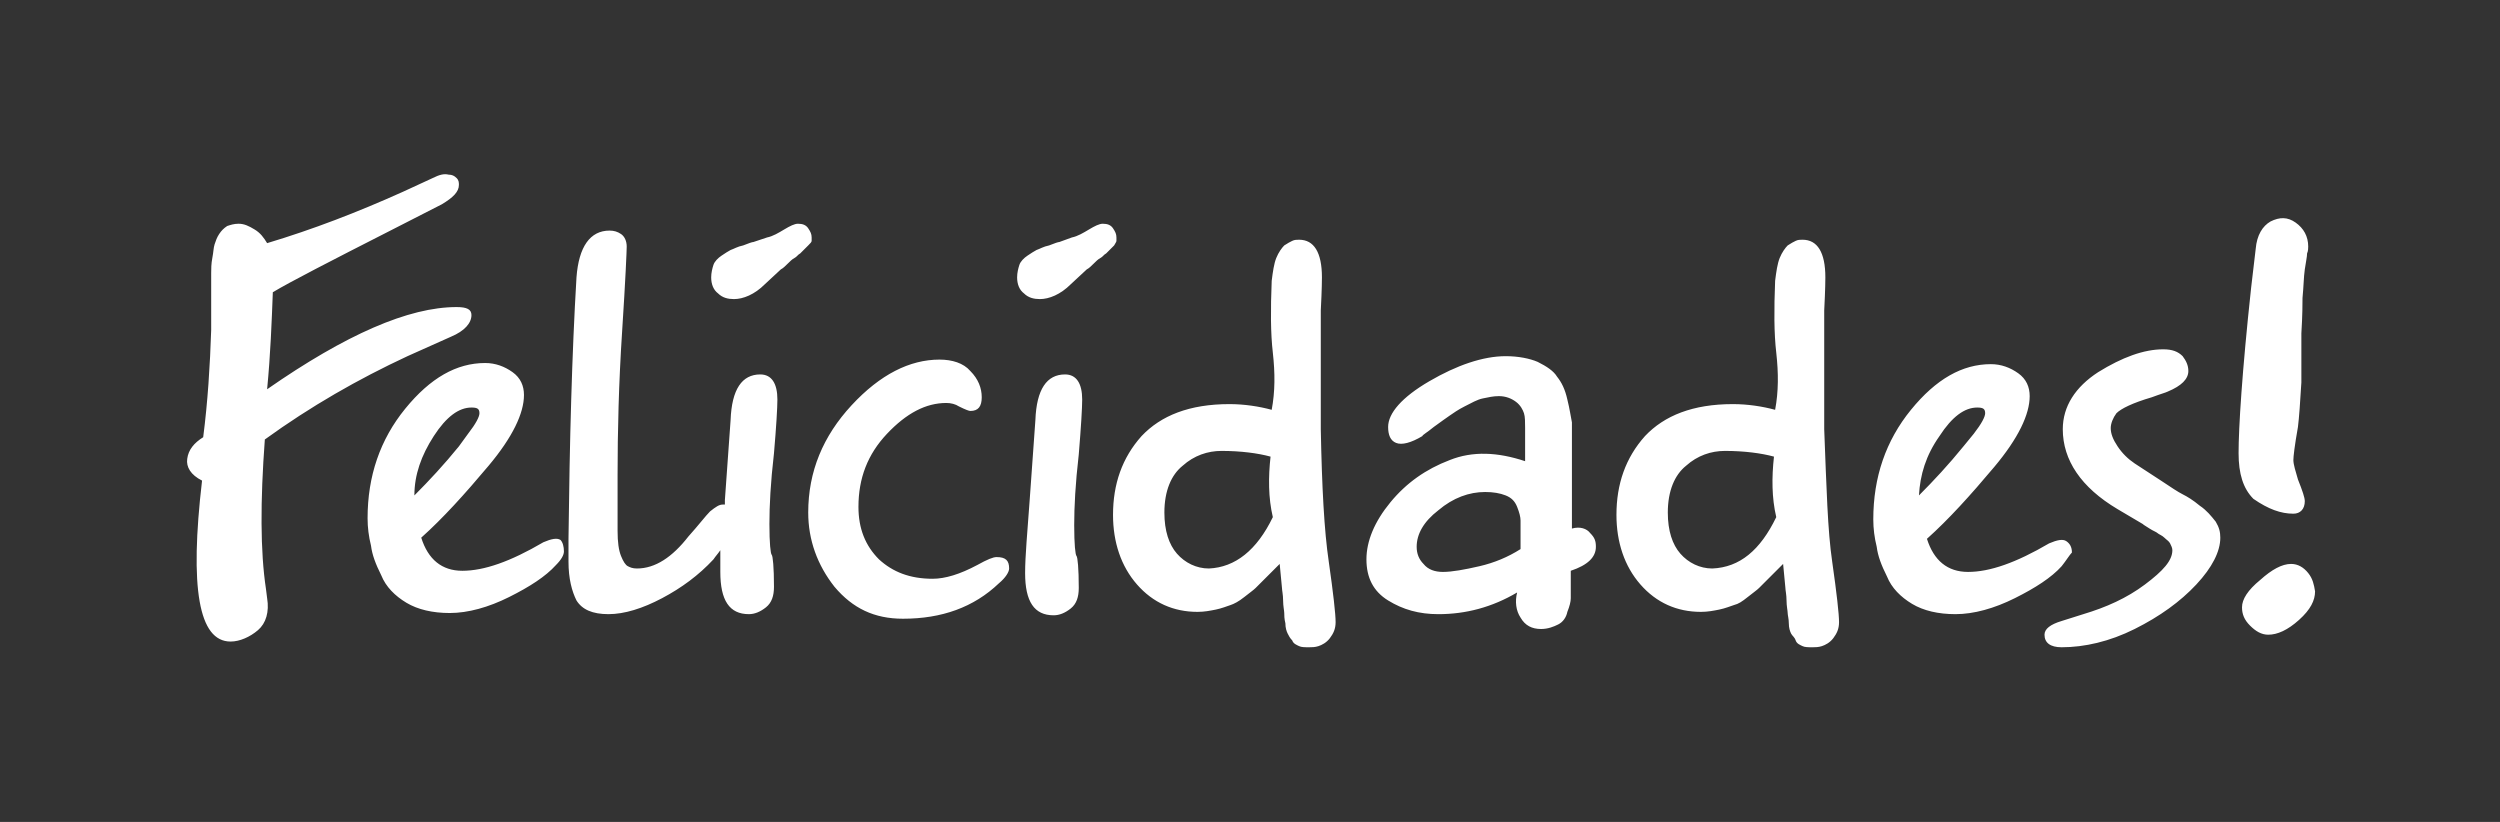 <?xml version="1.0" encoding="utf-8"?>
<!-- Generator: Adobe Illustrator 27.9.0, SVG Export Plug-In . SVG Version: 6.00 Build 0)  -->
<svg version="1.1" id="Layer_1" xmlns="http://www.w3.org/2000/svg" xmlns:xlink="http://www.w3.org/1999/xlink" x="0px" y="0px"
	 viewBox="0 0 219 72" style="enable-background:new 0 0 219 72;" xml:space="preserve">
<rect x="0" y="0" width="219" height="72" fill="#333333" stroke="none"/>
<style type="text/css">
	.st0{fill:#FFFFFF;}
</style>
<path class="st0" d="M23.4,52.4c0.2,1.2-0.1,2.2-0.8,2.8c-0.7,0.6-1.6,1-2.4,1c-2.8,0-3.6-4.7-2.5-14.1c-1-0.5-1.4-1.2-1.3-1.9
	c0.1-0.8,0.6-1.4,1.4-1.9c0.4-3.1,0.6-6.3,0.7-9.4l0-2c0-0.3,0-0.8,0-1.5c0-0.7,0-1.2,0-1.5c0-0.3,0-0.8,0.1-1.3
	c0.1-0.5,0.1-0.9,0.2-1.2s0.2-0.6,0.4-0.9c0.2-0.3,0.4-0.5,0.7-0.7c0.3-0.1,0.6-0.2,1-0.2c0.5,0,0.9,0.2,1.4,0.5
	c0.5,0.3,0.8,0.7,1.1,1.2c4-1.2,7.9-2.7,11.9-4.5l2.6-1.2c0.6-0.3,1-0.4,1.4-0.3c0.3,0,0.5,0.1,0.7,0.3s0.2,0.4,0.2,0.6
	c0,0.6-0.5,1.1-1.5,1.7l-4.5,2.3c-5.3,2.7-8.8,4.5-10.3,5.4c-0.1,2.6-0.2,5.4-0.5,8.5c6.9-4.8,12.4-7.2,16.6-7.2
	c0.9,0,1.3,0.2,1.3,0.7c0,0.7-0.6,1.4-1.8,1.9l-3.8,1.7c-4.3,2-8.5,4.4-12.5,7.3c-0.4,5.4-0.4,9.8,0.1,13.1L23.4,52.4z M49.4,48.3
	c0,0.3-0.2,0.7-0.7,1.2c-0.9,1-2.3,1.9-4.1,2.8c-1.8,0.9-3.6,1.4-5.2,1.4c-1.5,0-2.8-0.3-3.8-0.9c-1-0.6-1.8-1.4-2.2-2.4
	c-0.5-1-0.8-1.8-0.9-2.6c-0.2-0.8-0.3-1.6-0.3-2.4c0-3.7,1.1-6.9,3.3-9.6c2.2-2.7,4.5-4,7-4c0.9,0,1.7,0.3,2.4,0.8
	c0.7,0.5,1,1.2,1,2c0,1.6-1,3.7-3.1,6.2c-2.1,2.5-4,4.6-5.9,6.3c0.6,1.9,1.8,2.9,3.6,2.9c1.9,0,4.2-0.8,7.1-2.5
	c0.7-0.3,1.2-0.4,1.5-0.2C49.3,47.5,49.4,47.9,49.4,48.3z M36.3,43.4c1.3-1.3,2.6-2.7,3.9-4.3L41,38c0.7-0.9,1-1.5,1-1.8
	c0-0.4-0.2-0.5-0.7-0.5c-1.1,0-2.2,0.8-3.3,2.5C36.9,39.9,36.3,41.6,36.3,43.4z M68.1,35c0-1.4-0.5-2.2-1.5-2.2
	c-1.6,0-2.5,1.3-2.6,4l-0.5,7c0,0.1,0,0.3,0,0.4c-0.1,0-0.1,0-0.2,0c-0.3,0-0.6,0.2-1.1,0.6c-0.4,0.4-1,1.2-1.9,2.2
	c-1.4,1.8-2.9,2.8-4.5,2.8c-0.4,0-0.6-0.1-0.8-0.2c-0.2-0.1-0.4-0.4-0.6-0.9c-0.2-0.5-0.3-1.2-0.3-2.2l0-4.9c0-3.8,0.1-8,0.4-12.6
	s0.4-7.1,0.4-7.4c0-0.5-0.2-0.9-0.5-1.1s-0.6-0.3-1-0.3c-1.7,0-2.7,1.4-2.9,4.1c-0.4,6.7-0.6,14.3-0.7,22.9v2c0,1.5,0.3,2.6,0.7,3.4
	c0.5,0.8,1.4,1.2,2.8,1.2s3-0.5,4.7-1.4s3.2-2,4.5-3.4c0.2-0.3,0.4-0.5,0.6-0.8c0,0.7,0,1.4,0,1.9c0,2.5,0.8,3.7,2.5,3.7
	c0.5,0,1-0.2,1.5-0.6c0.5-0.4,0.7-1,0.7-1.8c0-1.7-0.1-2.7-0.2-2.8c-0.1-0.1-0.2-1-0.2-2.7c0-1.6,0.1-3.6,0.4-6.2
	C68,37.4,68.1,35.7,68.1,35z M71.1,21.1c0-0.1,0-0.2,0-0.3c0-0.3-0.1-0.5-0.3-0.8c-0.2-0.3-0.5-0.4-0.9-0.4c-0.3,0-0.7,0.2-1.2,0.5
	c-0.5,0.3-1,0.6-1.5,0.7L66,21.2c-0.1,0-0.4,0.1-0.9,0.3c-0.5,0.1-0.8,0.3-1.1,0.4c-0.2,0.1-0.5,0.3-0.8,0.5s-0.6,0.5-0.7,0.8
	c-0.1,0.3-0.2,0.7-0.2,1.1c0,0.6,0.2,1.1,0.6,1.4c0.4,0.4,0.9,0.5,1.4,0.5c0.8,0,1.8-0.4,2.7-1.3l1.4-1.3c0.2-0.1,0.4-0.3,0.6-0.5
	c0.2-0.2,0.4-0.4,0.6-0.5s0.3-0.3,0.5-0.4c0.2-0.2,0.3-0.3,0.4-0.4s0.2-0.2,0.3-0.3C71,21.3,71.1,21.2,71.1,21.1z M87.3,48.8
	c-0.3,0-0.8,0.2-1.7,0.7c-1.5,0.8-2.8,1.2-3.9,1.2c-2,0-3.5-0.6-4.7-1.7c-1.2-1.2-1.8-2.7-1.8-4.6c0-2.5,0.8-4.6,2.5-6.4
	c1.7-1.8,3.4-2.7,5.2-2.7c0.4,0,0.8,0.1,1.1,0.3c0.6,0.3,0.9,0.4,1,0.4c0.7,0,1-0.4,1-1.2c0-0.8-0.3-1.6-1-2.3c-0.6-0.7-1.6-1-2.7-1
	c-2.6,0-5.2,1.3-7.7,4s-3.8,5.8-3.8,9.4c0,2.4,0.8,4.6,2.3,6.5c1.6,1.9,3.5,2.8,6,2.8c3.4,0,6.2-1,8.4-3.1c0.6-0.5,0.9-1,0.9-1.3
	C88.4,49.1,88.1,48.8,87.3,48.8z M94.8,35c0-1.4-0.5-2.2-1.5-2.2c-1.6,0-2.5,1.3-2.6,4l-0.5,7c-0.2,2.8-0.4,4.9-0.4,6.4
	c0,2.5,0.8,3.7,2.5,3.7c0.5,0,1-0.2,1.5-0.6c0.5-0.4,0.7-1,0.7-1.8c0-1.7-0.1-2.7-0.2-2.8c-0.1-0.1-0.2-1-0.2-2.7
	c0-1.6,0.1-3.6,0.4-6.2C94.7,37.4,94.8,35.7,94.8,35z M97.8,21.1c0-0.1,0-0.2,0-0.3c0-0.3-0.1-0.5-0.3-0.8c-0.2-0.3-0.5-0.4-0.9-0.4
	c-0.3,0-0.7,0.2-1.2,0.5c-0.5,0.3-1,0.6-1.5,0.7l-1.1,0.4c-0.1,0-0.4,0.1-0.9,0.3c-0.5,0.1-0.8,0.3-1.1,0.4
	c-0.2,0.1-0.5,0.3-0.8,0.5s-0.6,0.5-0.7,0.8c-0.1,0.3-0.2,0.7-0.2,1.1c0,0.6,0.2,1.1,0.6,1.4c0.4,0.4,0.9,0.5,1.4,0.5
	c0.8,0,1.8-0.4,2.7-1.3l1.4-1.3c0.2-0.1,0.4-0.3,0.6-0.5c0.2-0.2,0.4-0.4,0.6-0.5s0.3-0.3,0.5-0.4c0.2-0.2,0.3-0.3,0.4-0.4
	s0.2-0.2,0.3-0.3C97.7,21.3,97.8,21.2,97.8,21.1z M116.4,49.2c0.4,2.8,0.6,4.6,0.6,5.3c0,0.6-0.2,1-0.5,1.4c-0.3,0.4-0.7,0.6-1,0.7
	s-0.6,0.1-0.8,0.1c-0.4,0-0.7,0-0.9-0.1c-0.2-0.1-0.5-0.2-0.6-0.5c-0.2-0.2-0.3-0.4-0.4-0.6c-0.1-0.2-0.2-0.5-0.2-0.9
	c-0.1-0.4-0.1-0.7-0.1-0.9c0-0.2-0.1-0.6-0.1-1.1c0-0.5-0.1-0.9-0.1-1.1l-0.2-2.1l-0.2,0.2c-0.1,0.1-0.5,0.5-0.9,0.9
	c-0.5,0.5-0.8,0.8-1,1c-0.2,0.2-0.5,0.4-1,0.8c-0.5,0.4-0.9,0.6-1.2,0.7c-0.3,0.1-0.8,0.3-1.3,0.4c-0.5,0.1-1,0.2-1.6,0.2
	c-2.1,0-3.9-0.8-5.3-2.4c-1.4-1.6-2.1-3.7-2.1-6.1c0-2.7,0.8-5,2.5-6.9c1.7-1.8,4.2-2.8,7.7-2.8c1.3,0,2.6,0.2,3.7,0.5
	c0.3-1.6,0.3-3.2,0.1-5c-0.2-1.7-0.2-3.8-0.1-6.3c0.1-0.8,0.2-1.5,0.4-2c0.2-0.5,0.5-0.9,0.7-1.1c0.3-0.2,0.5-0.3,0.7-0.4
	c0.2-0.1,0.4-0.1,0.6-0.1c1.3,0,2,1.1,2,3.3c0,0.1,0,1-0.1,2.9c0,0.6,0,3.6,0,8.7v1.7C115.8,42.7,116,46.5,116.4,49.2z M111.5,45.3
	c-0.4-1.7-0.4-3.5-0.2-5.3c-1.1-0.3-2.6-0.5-4.3-0.5c-1.2,0-2.4,0.4-3.4,1.3c-1,0.8-1.6,2.2-1.6,4.1c0,1.6,0.4,2.8,1.1,3.6
	c0.7,0.8,1.7,1.3,2.8,1.3C108.2,49.7,110.1,48.2,111.5,45.3z M139.3,46.7c0.4,0.4,0.5,0.7,0.5,1.2c0,0.9-0.7,1.6-2.2,2.1v0.8
	c0,0.1,0,0.1,0,0.3c0,0.5,0,0.9,0,1.3c0,0.3-0.1,0.7-0.3,1.2c-0.1,0.5-0.4,0.9-0.8,1.1c-0.4,0.2-0.9,0.4-1.5,0.4
	c-0.8,0-1.4-0.3-1.8-1c-0.4-0.6-0.5-1.4-0.3-2.2c-2.2,1.3-4.5,1.9-6.9,1.9c-1.7,0-3.1-0.4-4.4-1.2c-1.3-0.8-1.9-2-1.9-3.6
	c0-1.6,0.7-3.3,2.1-5c1.4-1.7,3.1-2.9,5.2-3.7c2-0.8,4.2-0.7,6.6,0.1v-2.9c0-0.5,0-1-0.1-1.3c-0.1-0.3-0.3-0.7-0.7-1
	c-0.4-0.3-0.9-0.5-1.5-0.5c-0.5,0-0.9,0.1-1.4,0.2c-0.5,0.1-1,0.4-1.6,0.7c-0.6,0.3-1,0.6-1.3,0.8c-0.3,0.2-0.7,0.5-1.4,1
	c-0.6,0.5-1,0.7-1,0.8c-1,0.6-1.8,0.8-2.3,0.6c-0.5-0.2-0.7-0.7-0.7-1.4c0-1.2,1.2-2.6,3.6-4c2.4-1.4,4.7-2.2,6.7-2.2
	c1.1,0,2.1,0.2,2.8,0.5c0.8,0.4,1.4,0.8,1.7,1.3c0.4,0.5,0.7,1.1,0.9,2c0.2,0.8,0.3,1.5,0.4,2c0,0.5,0,1.2,0,2.1v7.2
	C138.4,46.1,139,46.3,139.3,46.7z M133.2,47.2c0-0.7,0-1.2,0-1.6c0-0.3-0.1-0.7-0.3-1.2s-0.5-0.8-1-1c-0.5-0.2-1.1-0.3-1.8-0.3
	c-1.4,0-2.8,0.5-4.1,1.6c-1.3,1-1.9,2.1-1.9,3.2c0,0.6,0.2,1.1,0.6,1.5c0.4,0.5,1,0.7,1.7,0.7c0.8,0,1.9-0.2,3.2-0.5
	c1.3-0.3,2.5-0.8,3.6-1.5V47.2z M160.5,49.2c0.4,2.8,0.6,4.6,0.6,5.3c0,0.6-0.2,1-0.5,1.4c-0.3,0.4-0.7,0.6-1,0.7s-0.6,0.1-0.8,0.1
	c-0.4,0-0.7,0-0.9-0.1c-0.2-0.1-0.5-0.2-0.6-0.5s-0.3-0.4-0.4-0.6c-0.1-0.2-0.2-0.5-0.2-0.9s-0.1-0.7-0.1-0.9c0-0.2-0.1-0.6-0.1-1.1
	c0-0.5-0.1-0.9-0.1-1.1l-0.2-2.1l-0.2,0.2c-0.1,0.1-0.5,0.5-0.9,0.9c-0.5,0.5-0.8,0.8-1,1c-0.2,0.2-0.5,0.4-1,0.8s-0.8,0.6-1.2,0.7
	c-0.3,0.1-0.8,0.3-1.3,0.4c-0.5,0.1-1,0.2-1.6,0.2c-2.1,0-3.9-0.8-5.3-2.4c-1.4-1.6-2.1-3.7-2.1-6.1c0-2.7,0.8-5,2.5-6.9
	c1.7-1.8,4.2-2.8,7.7-2.8c1.3,0,2.6,0.2,3.7,0.5c0.3-1.6,0.3-3.2,0.1-5c-0.2-1.7-0.2-3.8-0.1-6.3c0.1-0.8,0.2-1.5,0.4-2
	s0.5-0.9,0.7-1.1c0.3-0.2,0.5-0.3,0.7-0.4c0.2-0.1,0.4-0.1,0.6-0.1c1.3,0,2,1.1,2,3.3c0,0.1,0,1-0.1,2.9c0,0.6,0,3.6,0,8.7v1.7
	C160,42.7,160.1,46.5,160.5,49.2z M155.6,45.3c-0.4-1.7-0.4-3.5-0.2-5.3c-1.1-0.3-2.6-0.5-4.3-0.5c-1.2,0-2.4,0.4-3.4,1.3
	c-1,0.8-1.6,2.2-1.6,4.1c0,1.6,0.4,2.8,1.1,3.6c0.7,0.8,1.7,1.3,2.8,1.3C152.4,49.7,154.2,48.2,155.6,45.3z M180.6,49.6
	c-0.9,1-2.3,1.9-4.1,2.8c-1.8,0.9-3.6,1.4-5.2,1.4c-1.5,0-2.8-0.3-3.8-0.9c-1-0.6-1.8-1.4-2.2-2.4c-0.5-1-0.8-1.8-0.9-2.6
	c-0.2-0.8-0.3-1.6-0.3-2.4c0-3.7,1.1-6.9,3.3-9.6c2.2-2.7,4.5-4,7-4c0.9,0,1.7,0.3,2.4,0.8c0.7,0.5,1,1.2,1,2c0,1.6-1,3.7-3.1,6.2
	c-2.1,2.5-4,4.6-5.9,6.3c0.6,1.9,1.8,2.9,3.6,2.9c1.9,0,4.2-0.8,7.1-2.5c0.7-0.3,1.2-0.4,1.5-0.2c0.3,0.2,0.5,0.5,0.5,1
	C181.3,48.6,181,49.1,180.6,49.6z M168.1,43.4c1.3-1.3,2.6-2.7,3.9-4.3l0.9-1.1c0.7-0.9,1-1.5,1-1.8c0-0.4-0.2-0.5-0.7-0.5
	c-1.1,0-2.2,0.8-3.3,2.5C168.7,39.9,168.2,41.6,168.1,43.4z M192.7,44.3c-0.6-0.5-1.1-0.8-1.5-1c-0.4-0.2-1-0.6-1.9-1.2l-2.3-1.5
	c-0.6-0.4-1.1-0.9-1.5-1.5c-0.4-0.6-0.6-1.1-0.6-1.6c0-0.4,0.2-0.9,0.5-1.3c0.4-0.4,1.4-0.9,3.1-1.4c0.8-0.3,1.2-0.4,1.4-0.5
	c1.2-0.5,1.8-1.1,1.8-1.8c0-0.5-0.2-0.9-0.5-1.3c-0.4-0.4-0.9-0.6-1.7-0.6c-1.7,0-3.6,0.7-5.7,2c-2,1.3-3.1,3-3.1,5
	c0,2.7,1.6,5.1,4.8,7l2.2,1.3c0.1,0.1,0.3,0.2,0.6,0.4c0.3,0.2,0.6,0.3,0.7,0.4s0.4,0.2,0.6,0.4s0.4,0.3,0.5,0.5
	c0.1,0.2,0.2,0.4,0.2,0.6c0,0.9-0.8,1.8-2.4,3s-3.4,2-5.4,2.6l-1.9,0.6c-1,0.3-1.5,0.7-1.5,1.2c0,0.7,0.5,1.1,1.5,1.1
	c2,0,4.2-0.5,6.4-1.6c2.2-1.1,4-2.4,5.4-3.9c1.4-1.5,2.1-2.9,2.1-4.1c0-0.5-0.1-0.9-0.4-1.4C193.7,45.2,193.3,44.7,192.7,44.3z
	 M202.2,50.2c-0.4-0.5-0.9-0.8-1.5-0.8c-0.8,0-1.7,0.5-2.7,1.4c-1.1,0.9-1.6,1.7-1.6,2.4c0,0.6,0.2,1.1,0.7,1.6
	c0.5,0.5,1,0.8,1.6,0.8c0.8,0,1.7-0.4,2.7-1.3c1-0.9,1.4-1.7,1.4-2.5C202.7,51.2,202.6,50.7,202.2,50.2z M200.9,45
	c0.6,0,1-0.4,1-1.1c0-0.3-0.2-0.9-0.6-1.9c-0.2-0.7-0.4-1.3-0.4-1.7c0-0.3,0.1-1.2,0.4-2.9c0.1-0.8,0.2-2.2,0.3-3.9
	c0-0.3,0-0.8,0-1.5c0-0.6,0-1.1,0-1.4c0-0.2,0-0.4,0-0.7c0-0.3,0-0.6,0-0.7c0.1-1.6,0.1-2.7,0.1-3.1c0.1-1,0.1-1.8,0.2-2.5
	c0.1-0.7,0.2-1.1,0.2-1.4c0.1-0.2,0.1-0.5,0.1-0.6c0-0.9-0.4-1.6-1.1-2.1c-0.7-0.5-1.4-0.5-2.2-0.1c-0.7,0.4-1.2,1.2-1.3,2.4
	l-0.4,3.4c-0.8,7.4-1.1,12.3-1.1,14.5c0,1.8,0.4,3.1,1.3,4C198.7,44.6,199.8,45,200.9,45z"/>
</svg>
